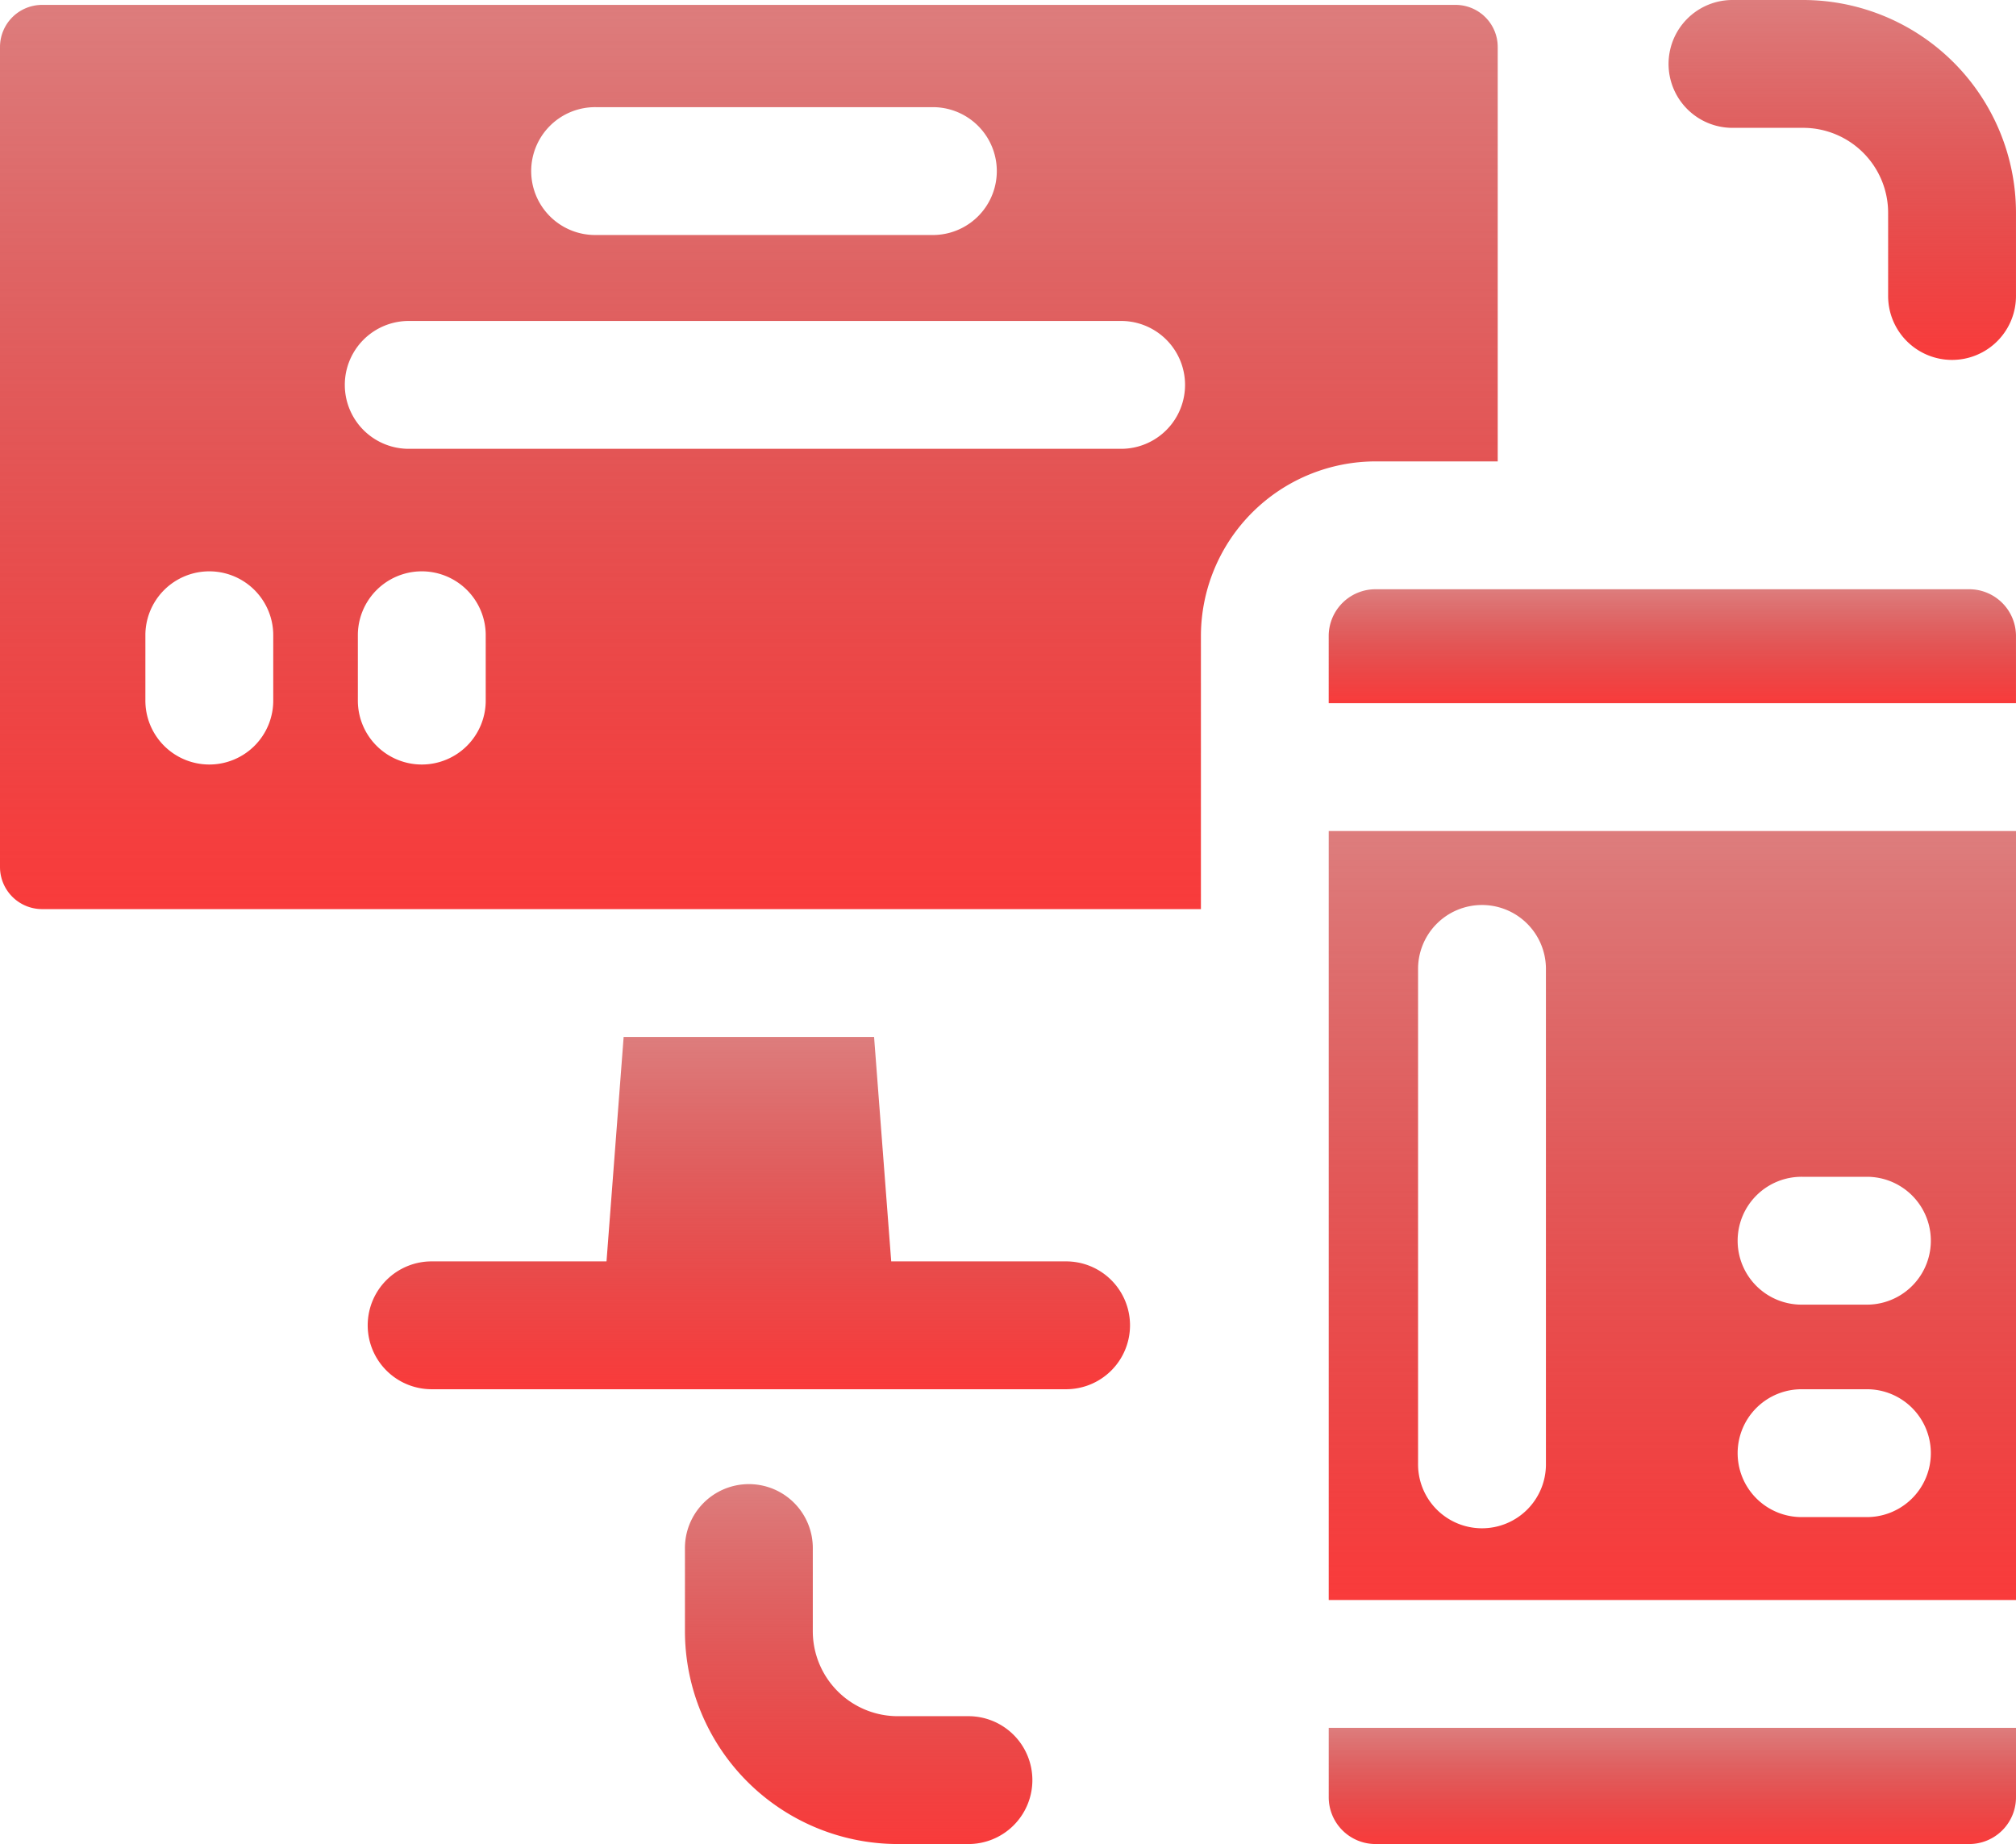 <svg xmlns="http://www.w3.org/2000/svg" xmlns:xlink="http://www.w3.org/1999/xlink" width="147" height="134.478" viewBox="0 0 147 134.478">
  <defs>
    <linearGradient id="linear-gradient" x1="0.5" x2="0.5" y2="1" gradientUnits="objectBoundingBox">
      <stop offset="0" stop-color="#bc0000" stop-opacity="0.51"/>
      <stop offset="1" stop-color="#f93b3b"/>
    </linearGradient>
  </defs>
  <g id="Group_1621" data-name="Group 1621" transform="translate(-1186 -3211)">
    <g id="interface" transform="translate(1186 3211)">
      <path id="Path_3154" data-name="Path 3154" d="M109.209,34.533V4.309a3.072,3.072,0,0,0-3.067-3.067H3.067A3.072,3.072,0,0,0,0,4.309V64.116a3.072,3.072,0,0,0,3.067,3.067h84.5V47.265A12.749,12.749,0,0,1,100.3,34.533ZM43.463,8.7H68.09a4.662,4.662,0,0,1,0,9.323H43.463a4.662,4.662,0,1,1,0-9.323ZM19.924,51.908a4.662,4.662,0,1,1-9.323,0V47.144a4.662,4.662,0,0,1,9.323,0Zm15.493,0a4.662,4.662,0,1,1-9.323,0V47.144a4.662,4.662,0,0,1,9.323,0Zm46.4-18.293H29.736a4.662,4.662,0,0,1,0-9.323h52.08a4.662,4.662,0,0,1,0,9.323Zm0,0" transform="translate(0 -0.885)" fill="url(#linear-gradient)"/>
      <path id="Path_3155" data-name="Path 3155" d="M144.412,279.757H131.729l-1.249-16.366H112.219l-1.249,16.366H98.287a4.662,4.662,0,1,0,0,9.323h46.125a4.662,4.662,0,1,0,0-9.323Zm0,0" transform="translate(-66.745 -187.769)" fill="url(#linear-gradient)"/>
      <path id="Path_3156" data-name="Path 3156" d="M384.158,149.668H340.866a3.414,3.414,0,0,0-3.413,3.409v4.9h50.114v-4.9a3.413,3.413,0,0,0-3.409-3.409Zm0,0" transform="translate(-240.568 -106.697)" fill="url(#linear-gradient)"/>
      <path id="Path_3157" data-name="Path 3157" d="M337.453,443.942a3.414,3.414,0,0,0,3.413,3.409h43.292a3.412,3.412,0,0,0,3.409-3.409v-5.063H337.453Zm0,0" transform="translate(-240.567 -312.873)" fill="url(#linear-gradient)"/>
      <path id="Path_3158" data-name="Path 3158" d="M337.453,211.086v56.078h50.114V211.086ZM372,236.3h4.764a4.662,4.662,0,0,1,0,9.323H372a4.662,4.662,0,1,1,0-9.323Zm0,15.493h4.764a4.662,4.662,0,0,1,0,9.323H372a4.662,4.662,0,1,1,0-9.323Zm-18.709,5.41a4.662,4.662,0,1,1-9.323,0V221.209a4.662,4.662,0,1,1,9.323,0Zm0,0" transform="translate(-240.567 -150.481)" fill="url(#linear-gradient)"/>
      <path id="Path_3159" data-name="Path 3159" d="M433.748,0h-5.086a4.662,4.662,0,1,0,0,9.323h5.086a6.2,6.2,0,0,1,6.194,6.194v6a4.662,4.662,0,1,0,9.323,0v-6A15.535,15.535,0,0,0,433.748,0Zm0,0" transform="translate(-302.266)" fill="url(#linear-gradient)"/>
      <path id="Path_3160" data-name="Path 3160" d="M194.557,394.06h-5.087a6.2,6.2,0,0,1-6.193-6.194v-6a4.662,4.662,0,1,0-9.323,0v6a15.534,15.534,0,0,0,15.516,15.517h5.087a4.662,4.662,0,1,0,0-9.323Zm0,0" transform="translate(-124.01 -268.905)" fill="url(#linear-gradient)"/>
    </g>
  </g>
</svg>

